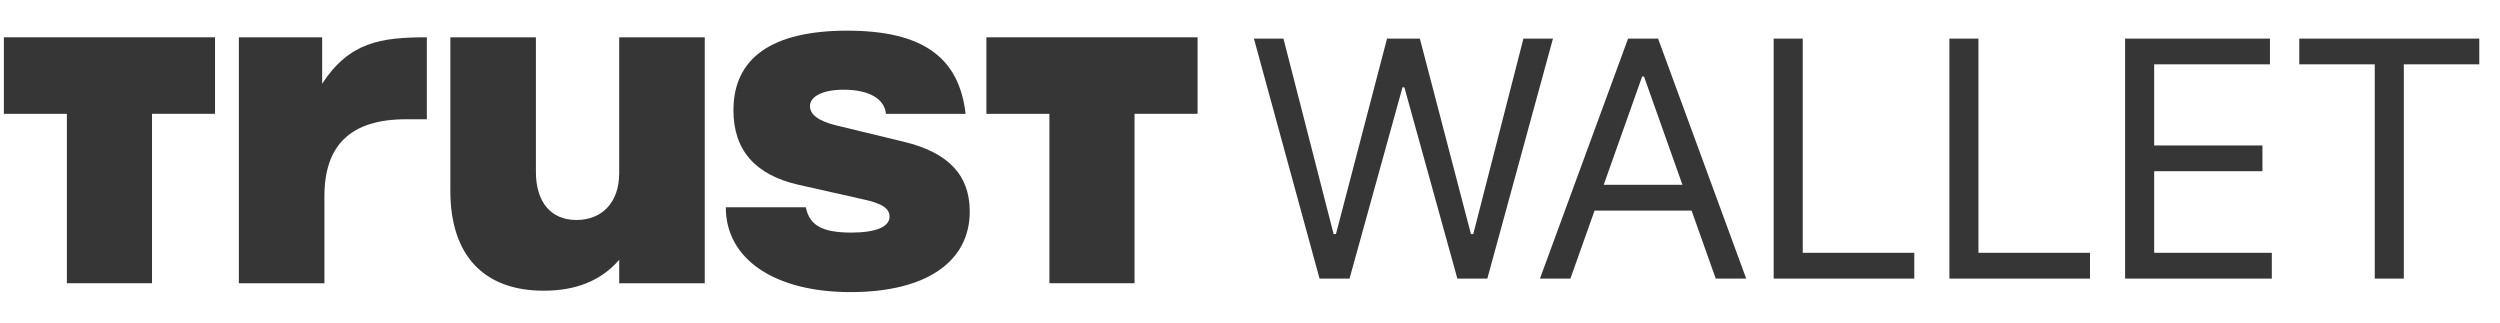 <svg xmlns="http://www.w3.org/2000/svg" fill="none" viewBox="0 0 248 32" height="32" width="248">
<path fill="#363636" d="M23.694 3.701H31.958V8.302C34.665 4.167 37.781 3.701 42.342 3.701V11.832H40.265C34.8 11.832 32.183 14.389 32.183 19.453V28.097H23.694V3.701Z"></path>
<path fill="#363636" d="M69.913 28.097H61.425V25.771C59.572 27.909 57.046 28.838 53.932 28.838C48.018 28.838 44.675 25.352 44.675 18.941V3.701H53.162V17.039C53.162 20.057 54.652 21.822 57.179 21.822C59.706 21.822 61.424 20.101 61.424 17.176V3.701H69.911V28.097H69.913Z"></path>
<path fill="#363636" d="M71.987 20.564H79.937C80.298 22.33 81.517 23.072 84.45 23.072C86.844 23.072 88.243 22.516 88.243 21.494C88.243 20.702 87.565 20.19 85.627 19.773L79.215 18.332C74.926 17.358 72.757 14.895 72.757 10.943C72.757 5.737 76.594 3.042 84.044 3.042C91.494 3.042 95.151 5.668 95.786 11.293H87.885C87.752 9.808 86.214 8.898 83.687 8.898C81.656 8.898 80.349 9.548 80.349 10.526C80.349 11.362 81.204 12.011 82.924 12.433L89.65 14.06C94.074 15.127 96.198 17.36 96.198 20.983C96.198 26.003 91.818 28.977 84.372 28.977C76.926 28.977 72 25.771 72 20.564H71.992H71.987Z"></path>
<path fill="#363636" d="M118.799 11.289V3.701H97.85V11.293H104.101V28.097H112.545V11.289H118.799Z"></path>
<path fill="#363636" d="M21.331 11.289V3.701H0.383V11.293H6.634V28.097H15.08V11.289H21.331Z"></path>
<path fill="#363636" d="M130.898 27.634L124.389 3.828H127.318L132.294 23.217H132.526L137.594 3.828H140.849L145.917 23.217H146.149L151.124 3.828H154.054L147.544 27.634H144.569L139.314 8.663H139.128L133.874 27.634H130.898ZM155.786 27.634H152.764L161.505 3.828H164.481L173.222 27.634H170.2L167.805 20.892H158.18L155.786 27.634ZM159.088 18.335H166.899L163.086 7.594H162.9L159.088 18.335ZM175.949 27.634V3.828H178.832V25.077H189.898V27.634H175.949ZM193.379 27.634V3.828H196.262V25.077H207.328V27.634H193.379ZM210.81 27.634V3.828H225.178V6.385H213.693V14.429H224.434V16.986H213.693V25.077H225.364V27.634H210.81ZM228.09 6.385V3.828H245.945V6.385H238.459V27.634H235.576V6.385H228.09Z"></path>
</svg>

